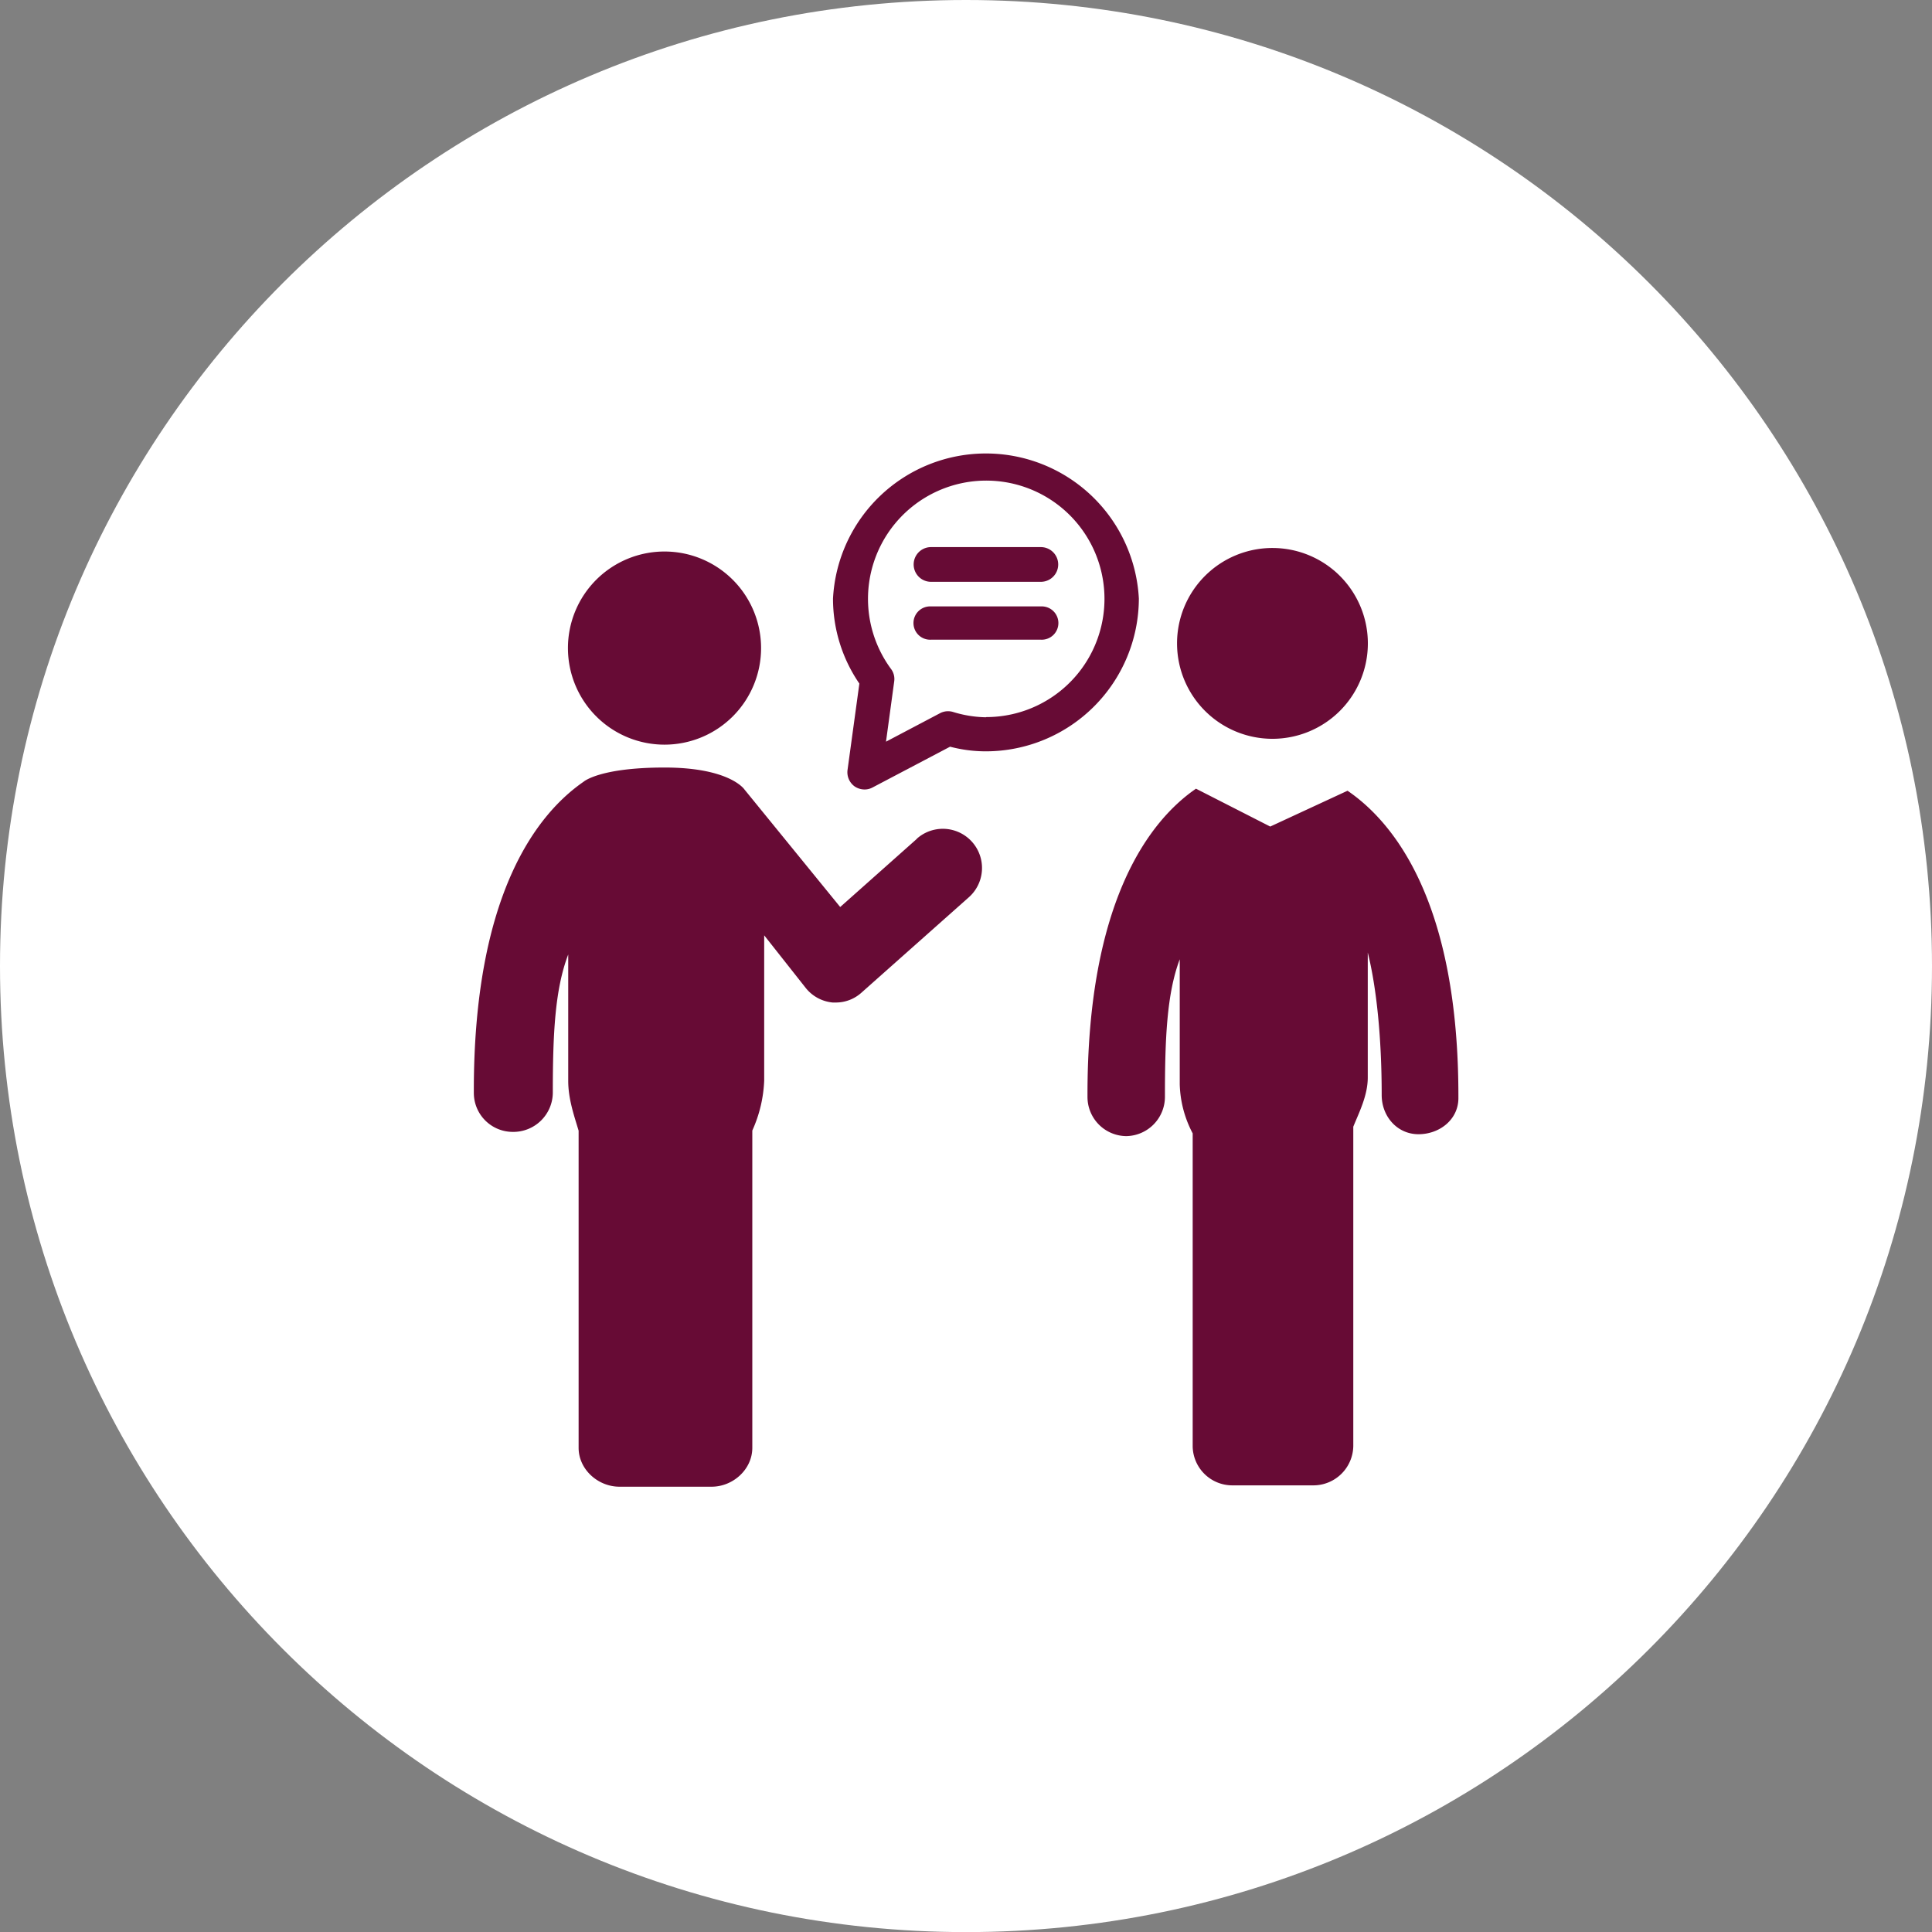 <?xml version="1.0" encoding="UTF-8"?> <svg xmlns="http://www.w3.org/2000/svg" viewBox="0 0 416.34 416.36"><rect x="0" y="0" width="416.34" height="416.36" fill="#808080" stroke="none"/><defs><style>.cls-1{fill:#fff;}.cls-2{fill:#670b35;}</style></defs><g id="Ebene_2" data-name="Ebene 2"><g id="Layer_1" data-name="Layer 1"><path class="cls-1" d="M416.34,208.17c0,115-93.19,208.19-208.17,208.19S0,323.14,0,208.17,93.2,0,208.17,0,416.34,93.21,416.34,208.17"></path><path class="cls-2" d="M274.21,118.09a20.56,20.56,0,1,1-20.56,20.56A20.55,20.55,0,0,1,274.21,118.09Z"></path><path class="cls-2" d="M290.39,170.4l-16.66,7.72-16-8.16c-9.63,6.62-23.5,23.69-23.38,66.41a8.44,8.44,0,0,0,8.36,8.46h0a8.47,8.47,0,0,0,8.33-8.48c0-12.46.39-22.19,3.19-29.62v26.91a24,24,0,0,0,2.79,10.6v67.49a8.54,8.54,0,0,0,8.5,8.36h17.59a8.61,8.61,0,0,0,8.52-8.46V242.8c1.26-3.1,3.12-6.73,3.12-10.6V205.27c1.87,7.47,3,18.25,3,30.71,0,4.6,3.34,8.44,7.93,8.44h0c4.55,0,8.58-3.16,8.6-7.73C314.39,193.92,300.06,177,290.39,170.4Z"></path><path class="cls-2" d="M143.21,118.85a20.81,20.81,0,1,1-20.82,20.82A20.8,20.8,0,0,1,143.21,118.85Z"></path><path class="cls-2" d="M197.59,180.76l-16.53,14.7-20.65-25.35s-3.13-4.71-17.2-4.71-17.46,3.07-17.46,3.07c-9.72,6.71-23.76,23.84-23.64,67.06a8.4,8.4,0,0,0,8.43,8.39h0a8.51,8.51,0,0,0,8.59-8.41c0-12.6.44-22.3,3.32-29.82v27.22c0,3.93,1.29,7.57,2.24,10.75V312c0,4.64,4.16,8.38,8.8,8.38h19.86c4.62,0,8.77-3.74,8.77-8.38V243.63a28.83,28.83,0,0,0,2.56-10.74V201.56l9,11.4a8.42,8.42,0,0,0,5.77,3.08c.24,0,.41,0,.63,0a8.25,8.25,0,0,0,5.58-2.14l23.12-20.54a8.44,8.44,0,0,0-11.2-12.63Z"></path><path class="cls-2" d="M245.42,129a33,33,0,0,0-65.91,0,32.33,32.33,0,0,0,5.68,18.31l-2.55,18.62a3.76,3.76,0,0,0,1.53,3.54,3.82,3.82,0,0,0,2.13.66,3.58,3.58,0,0,0,1.73-.43l16.71-8.79a30.22,30.22,0,0,0,7.75,1A33,33,0,0,0,245.42,129Zm-32.95,25.57a25.37,25.37,0,0,1-7.14-1.16,3.71,3.71,0,0,0-2.77.29l-11.63,6.13,1.77-13a3.61,3.61,0,0,0-.7-2.69,25.48,25.48,0,1,1,20.47,10.39Z"></path><path class="cls-2" d="M224.3,117.9H200.63a3.74,3.74,0,0,0,0,7.48H224.3a3.74,3.74,0,0,0,0-7.48Z"></path><path class="cls-2" d="M224.3,130.68H200.63a3.59,3.59,0,1,0,0,7.17H224.3a3.59,3.59,0,1,0,0-7.17Z"></path></g></g></svg> 